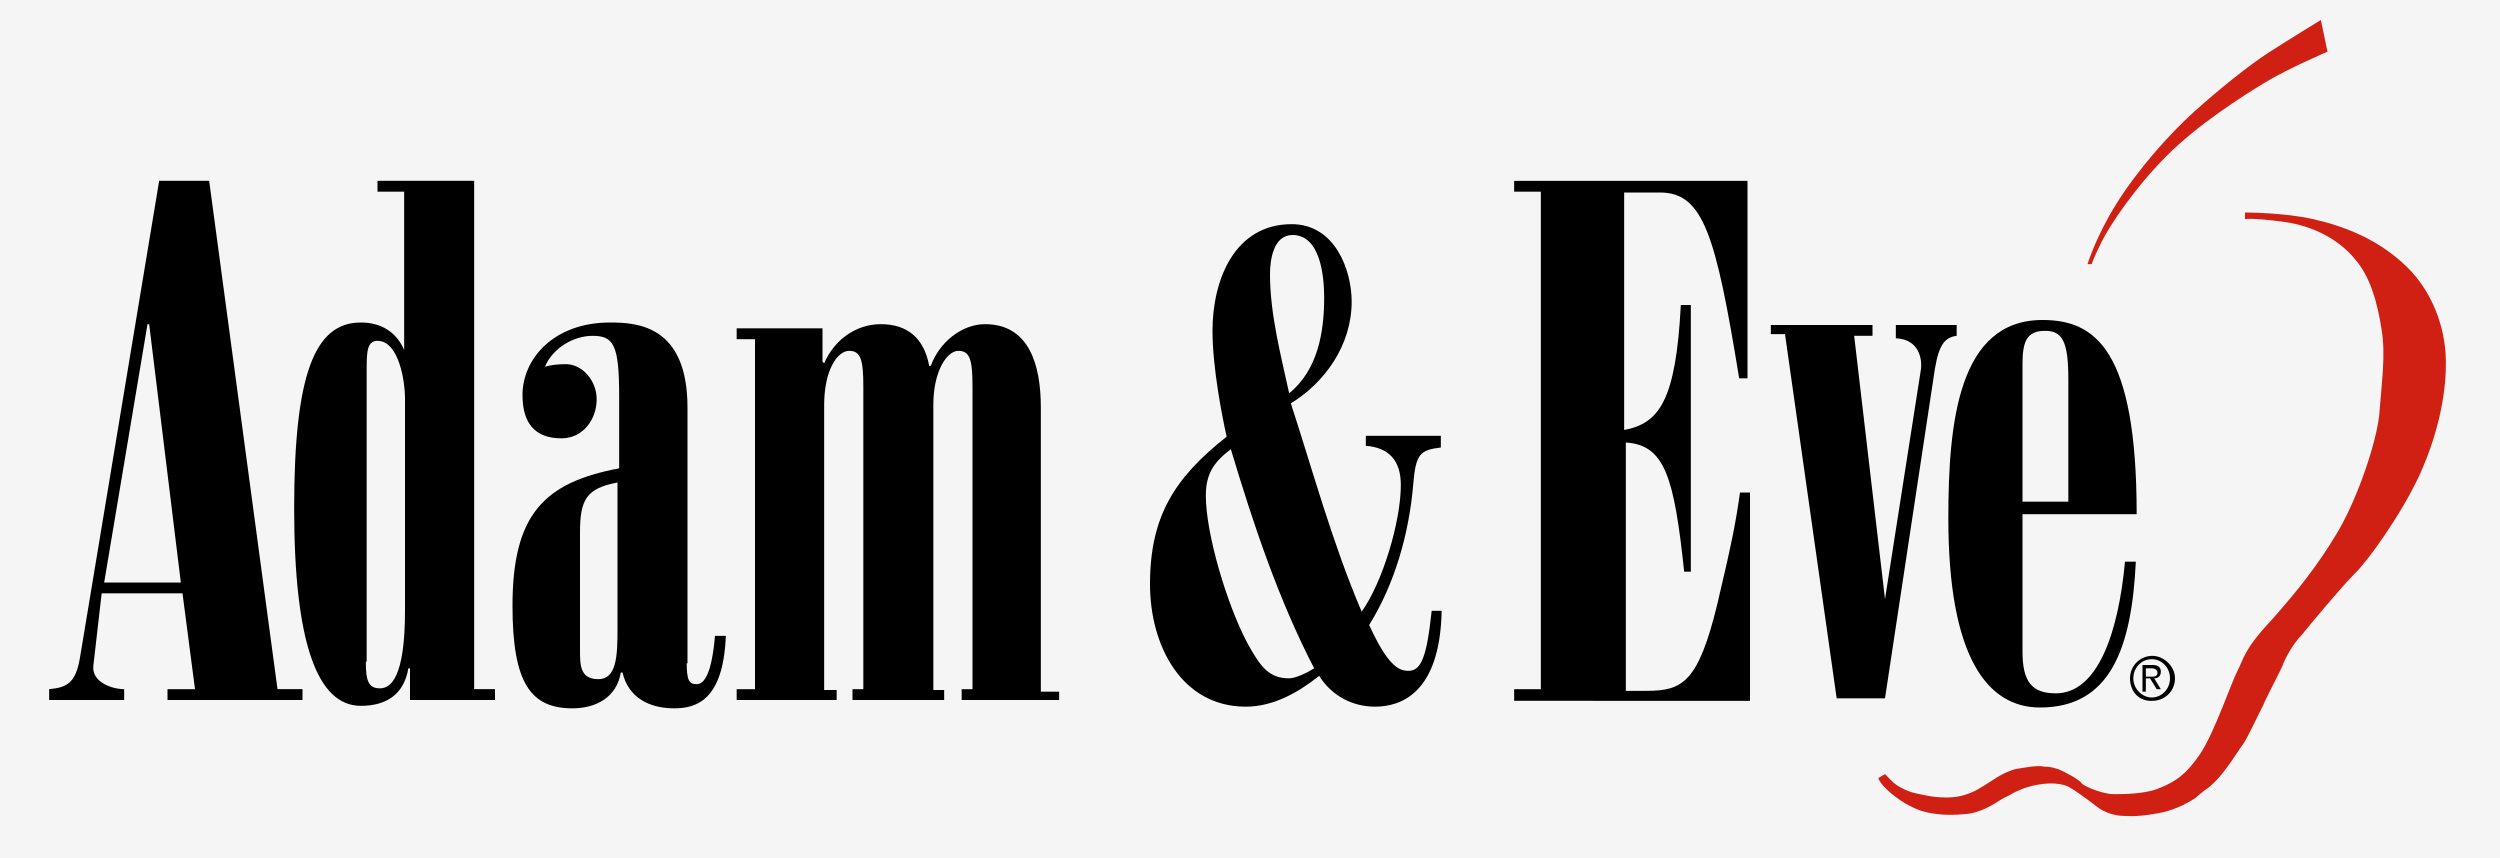 <?xml version="1.0" encoding="utf-8"?>
<!-- Generator: Adobe Illustrator 25.4.1, SVG Export Plug-In . SVG Version: 6.00 Build 0)  -->
<svg version="1.1" id="Layer_1" xmlns="http://www.w3.org/2000/svg" xmlns:xlink="http://www.w3.org/1999/xlink" x="0px" y="0px"
	 viewBox="0 0 300 103" style="enable-background:new 0 0 300 103;" xml:space="preserve">
<style type="text/css">
	.st0{fill:#F5F5F5;}
	.st1{fill:#CF2013;}
</style>
<rect x="-0.6" y="-1" class="st0" width="301.9" height="105.8"/>
<g>
	<path d="M5.9,84v-1.3c2.2-0.2,3.2-0.8,3.7-3.8l9.5-57.2h6l8.2,61h3V84H20.1v-1.3h3.3l-1.5-11.5h-9.7l-1,8.7c-0.2,2,2.3,2.8,3.7,2.8
		V84H5.9z M21.7,69.9l-3.8-31h-0.2l-5.2,31H21.7z"/>
	<path d="M45.6,21.7h11.3v61h2.5V84H49.2v-3.8h-0.2c-0.5,3-2.5,4.5-5.7,4.5c-5.2,0-8-7.5-8-23.7s2.5-22.3,8-22.3
		c2.5,0,4.3,1.2,5.2,3.3l0,0V23h-3.2v-1.3H45.6z M43.9,79.4c0,2.3,0.3,3.2,1.7,3.2c1.3,0,3-1.3,3-9.3V47.7c0-1.8-0.7-6.8-3.3-6.8
		c-1.2,0-1.3,1.2-1.3,3.3V79.4z"/>
	<path d="M82.4,79.4c0,2.3,0.3,2.7,1.2,2.7s1.8-1.2,2.2-5.8h1.3c-0.3,7.7-3.5,8.7-6.2,8.7c-3,0-5.5-1.3-6.2-4.3h-0.2
		c-0.5,3-3,4.3-5.8,4.3c-5,0-7.2-3-7.2-12.3c0-11,3.8-14.8,12.8-16.5v-8.7c0-6.2-0.7-7.2-3.2-7.2c-2.3,0-4.8,1.5-5.7,3.7
		c0.7-0.2,1.5-0.3,2.5-0.3c2,0,3.7,2,3.7,4.2c0,2.5-1.7,4.7-4.2,4.7c-3.2,0-4.7-1.8-4.7-5.2c0-4.3,3.7-8.7,10.5-8.7
		c3.2,0,9.3,0.3,9.3,10.2v30.7H82.4z M69.6,78c0,1.8,0,3.5,2.2,3.5c2.2,0,2.3-2.8,2.3-6V57.9c-3.7,0.7-4.5,2-4.5,6
		C69.6,63.9,69.6,78,69.6,78z"/>
	<path d="M88.4,84v-1.3h2.2v-42h-2.2v-1.3h10.3v4l0.2,0.2c1.2-2.8,3.8-4.7,6.8-4.7c3.2,0,5.2,1.7,5.8,5h0.2c1-2.8,3.7-5,6.5-5
		c5.2,0,6.7,4.7,6.7,10V83h2.2v1h-11.7v-1.3h1.3V46.4c0-3.2-0.3-4.3-1.7-4.3c-1.3,0-3,2.3-3,6.5v34.2h1.3V84h-11v-1.3h1.3V46.4
		c0-3.2-0.3-4.3-1.7-4.3s-3,2.3-3,6.5v34.2h1.5V84H88.4z"/>
	<path d="M172.9,52.5v1.2c-2.5,0.3-3,0.8-3.3,4.3c-0.5,6-2.2,12-5.3,17c2.2,4.8,3.5,5.5,4.7,5.5c1.5,0,2.2-1.5,2.8-7.2h1.2
		c-0.2,9.8-4.8,11.5-8,11.5c-2.7,0-5.2-1.3-6.7-3.7c-2.5,2-5.5,3.7-8.8,3.7c-7.7,0-11.5-7.3-11.5-14.7c0-8.2,3-12.8,9.2-17.7
		c-0.5-2.2-1.7-8.2-1.7-12.7c0-6.2,2.7-12.8,9.5-12.8c5.2,0,7.2,5.5,7.2,9.3c0,5.2-3.2,9.7-7.3,12.2c2.7,8.3,5,16.8,8.5,25
		c2.5-3.5,4.7-10.8,4.7-15.2c0-3-1.5-4.5-4.2-4.7v-1.2H172.9z M144.7,59.5c0,4.5,2.5,13,5,17.7c1.5,2.7,2.5,4.2,5,4.2
		c0.8,0,2.2-0.7,3-1.2c-4.3-8.3-7.3-17.3-10-26.3C145.6,55.5,144.7,56.9,144.7,59.5z M158.9,35.7c0-2.7-0.5-7.5-3.8-7.5
		c-2.3,0-2.7,3-2.7,4.7c0,4.8,1.3,9.7,2.3,14.3C158.1,44.4,158.9,40,158.9,35.7z"/>
	<path d="M181.7,84v-1.3h3.2V23h-3.2v-1.3h28v23.7h-1c-2.8-17.2-4.3-22.3-9.5-22.3h-4.3v28.5c4.2-0.8,6.2-3.5,6.8-15h1.2v32h-0.8
		c-1.2-11.3-2.3-15.2-7-15.5v29.8h2.5c4.3,0,6.2-1,8.5-10.5c1.7-7.2,2.2-9.7,2.7-13.3h1.2v25H181.7z"/>
	<path d="M226.2,71.9L226.2,71.9l4.3-27.5c0.2-1.3-0.2-3.7-3-3.8V39h7.3v1.3c-1.7,0.2-2.3,1.5-2.8,5.2l-5.8,38.3h-5.8l-6.2-43.7
		h-1.7V39h12.2v1.3h-2.2L226.2,71.9z"/>
	<path d="M242.7,61.7v16.5c0,3.7,1.2,5,4,5c5,0,7.5-7.2,8.3-15.8h1.3c-0.5,10.3-3,17.5-11.5,17.5c-6.3,0-11-6-11-22.7
		c0-11.5,1.2-23.8,11.3-23.8c6.3,0,11.3,3.5,11.3,23.3C256.6,61.7,242.7,61.7,242.7,61.7z M248.2,60.2V45.5c0-4.5-0.7-5.8-2.8-5.8
		c-2.2,0-2.7,1.3-2.7,4v16.5H248.2z"/>
	<path d="M255.6,81.4c0-1.5,1.2-2.7,2.7-2.7c1.3,0,2.7,1.2,2.7,2.7c0,1.5-1.2,2.7-2.7,2.7C256.7,84.2,255.6,83,255.6,81.4z
		 M258.2,83.7c1.2,0,2.2-1,2.2-2.3c0-1.3-1-2.3-2.2-2.3s-2.2,1-2.2,2.3S257.1,83.7,258.2,83.7z M257.6,83h-0.5v-3.2h1.2
		c0.7,0,1,0.3,1,0.8c0,0.5-0.3,0.8-0.8,0.8l0.8,1.3h-0.5l-0.8-1.3h-0.5V83H257.6z M258.2,81.2c0.3,0,0.7,0,0.7-0.5
		c0-0.3-0.3-0.5-0.7-0.5h-0.7v1H258.2z"/>
</g>
<g>
	<path class="st1" d="M269.4,25.5c0,0,4.7,0,8.2,0.8c3.5,0.8,7.7,2.3,11.2,5.7s4.8,8.2,4.7,11.8c0,3.7-1,8.5-3.2,13.3
		c-2.2,4.7-6.2,10.3-7.8,11.8c-1.5,1.5-5.5,6.3-6.3,7.3c-1,1-2,2.8-2.3,3.7c-0.3,0.7-2.2,4.3-2.3,4.7c-0.2,0.3-2,4.2-2.5,4.8
		s-2.3,3.8-4.2,5.2c-0.5,0.3-1,0.8-1.5,1.2c-1.3,0.8-2.7,1.5-4.5,1.8c-2.7,0.5-3.8,0.3-4.2,0.3c-0.5,0-2-0.2-3.2-1.2
		c-1.3-1-2.7-2-3.3-2.3s-2.2-0.7-4.7,0c-0.8,0.2-1.3,0.5-1.8,0.7c-0.8,0.5-1,0.5-1.5,0.8c-0.8,0.5-2.5,1.7-4.5,1.8
		c-2,0.2-3.7,0-4.8-0.3s-1.7-0.7-2.3-1c-0.8-0.5-2.7-1.8-3.2-3c0.2-0.2,0.8-0.5,0.8-0.5s0.8,0.8,1,1c0.2,0.2,1.3,1,2.7,1.3
		c1,0.2,2,0.5,3.7,0.5s2.7-0.5,3.2-0.7c0.5-0.2,2.2-1.3,2.5-1.5c0.3-0.2,1.2-0.8,2.5-1.2c1.3-0.2,2.7-0.5,3.5-0.3
		c1,0,1.2,0.2,1.7,0.3c0.5,0.2,2.5,1.2,2.8,1.7c0.5,0.5,2.7,1.3,3.8,1.3c1.2,0,4,0,5.7-0.8c1.7-0.7,3-1.5,4.7-4
		c1.7-2.5,3.8-8.7,4.5-10c0.7-1.3,0.7-2.5,4-6c3.3-3.7,5.7-6.8,7.8-10.3c2.2-3.5,4.7-10.3,5.2-14.3c0.3-4,0.8-7.3,0.3-10.3
		c-0.5-3.2-1.3-6.3-3.2-8.5c-1.8-2.2-4.8-4-8.7-4.5c-3.8-0.5-4.5-0.3-4.5-0.3L269.4,25.5z"/>
	<path class="st1" d="M278.5,2.4l0.8,3.8c0,0-4.7,2-7.5,3.7s-8,5-11.8,8.8c-3.8,3.8-6.8,8.3-7.8,10.3c-1,2-1.2,2.7-1.2,2.7h-0.5
		c0,0,1-3.3,3.5-7.3c2.5-4,6.3-8.3,9.3-11s6.5-5.5,8.8-7C274.4,4.9,278.5,2.4,278.5,2.4z"/>
</g>
</svg>
